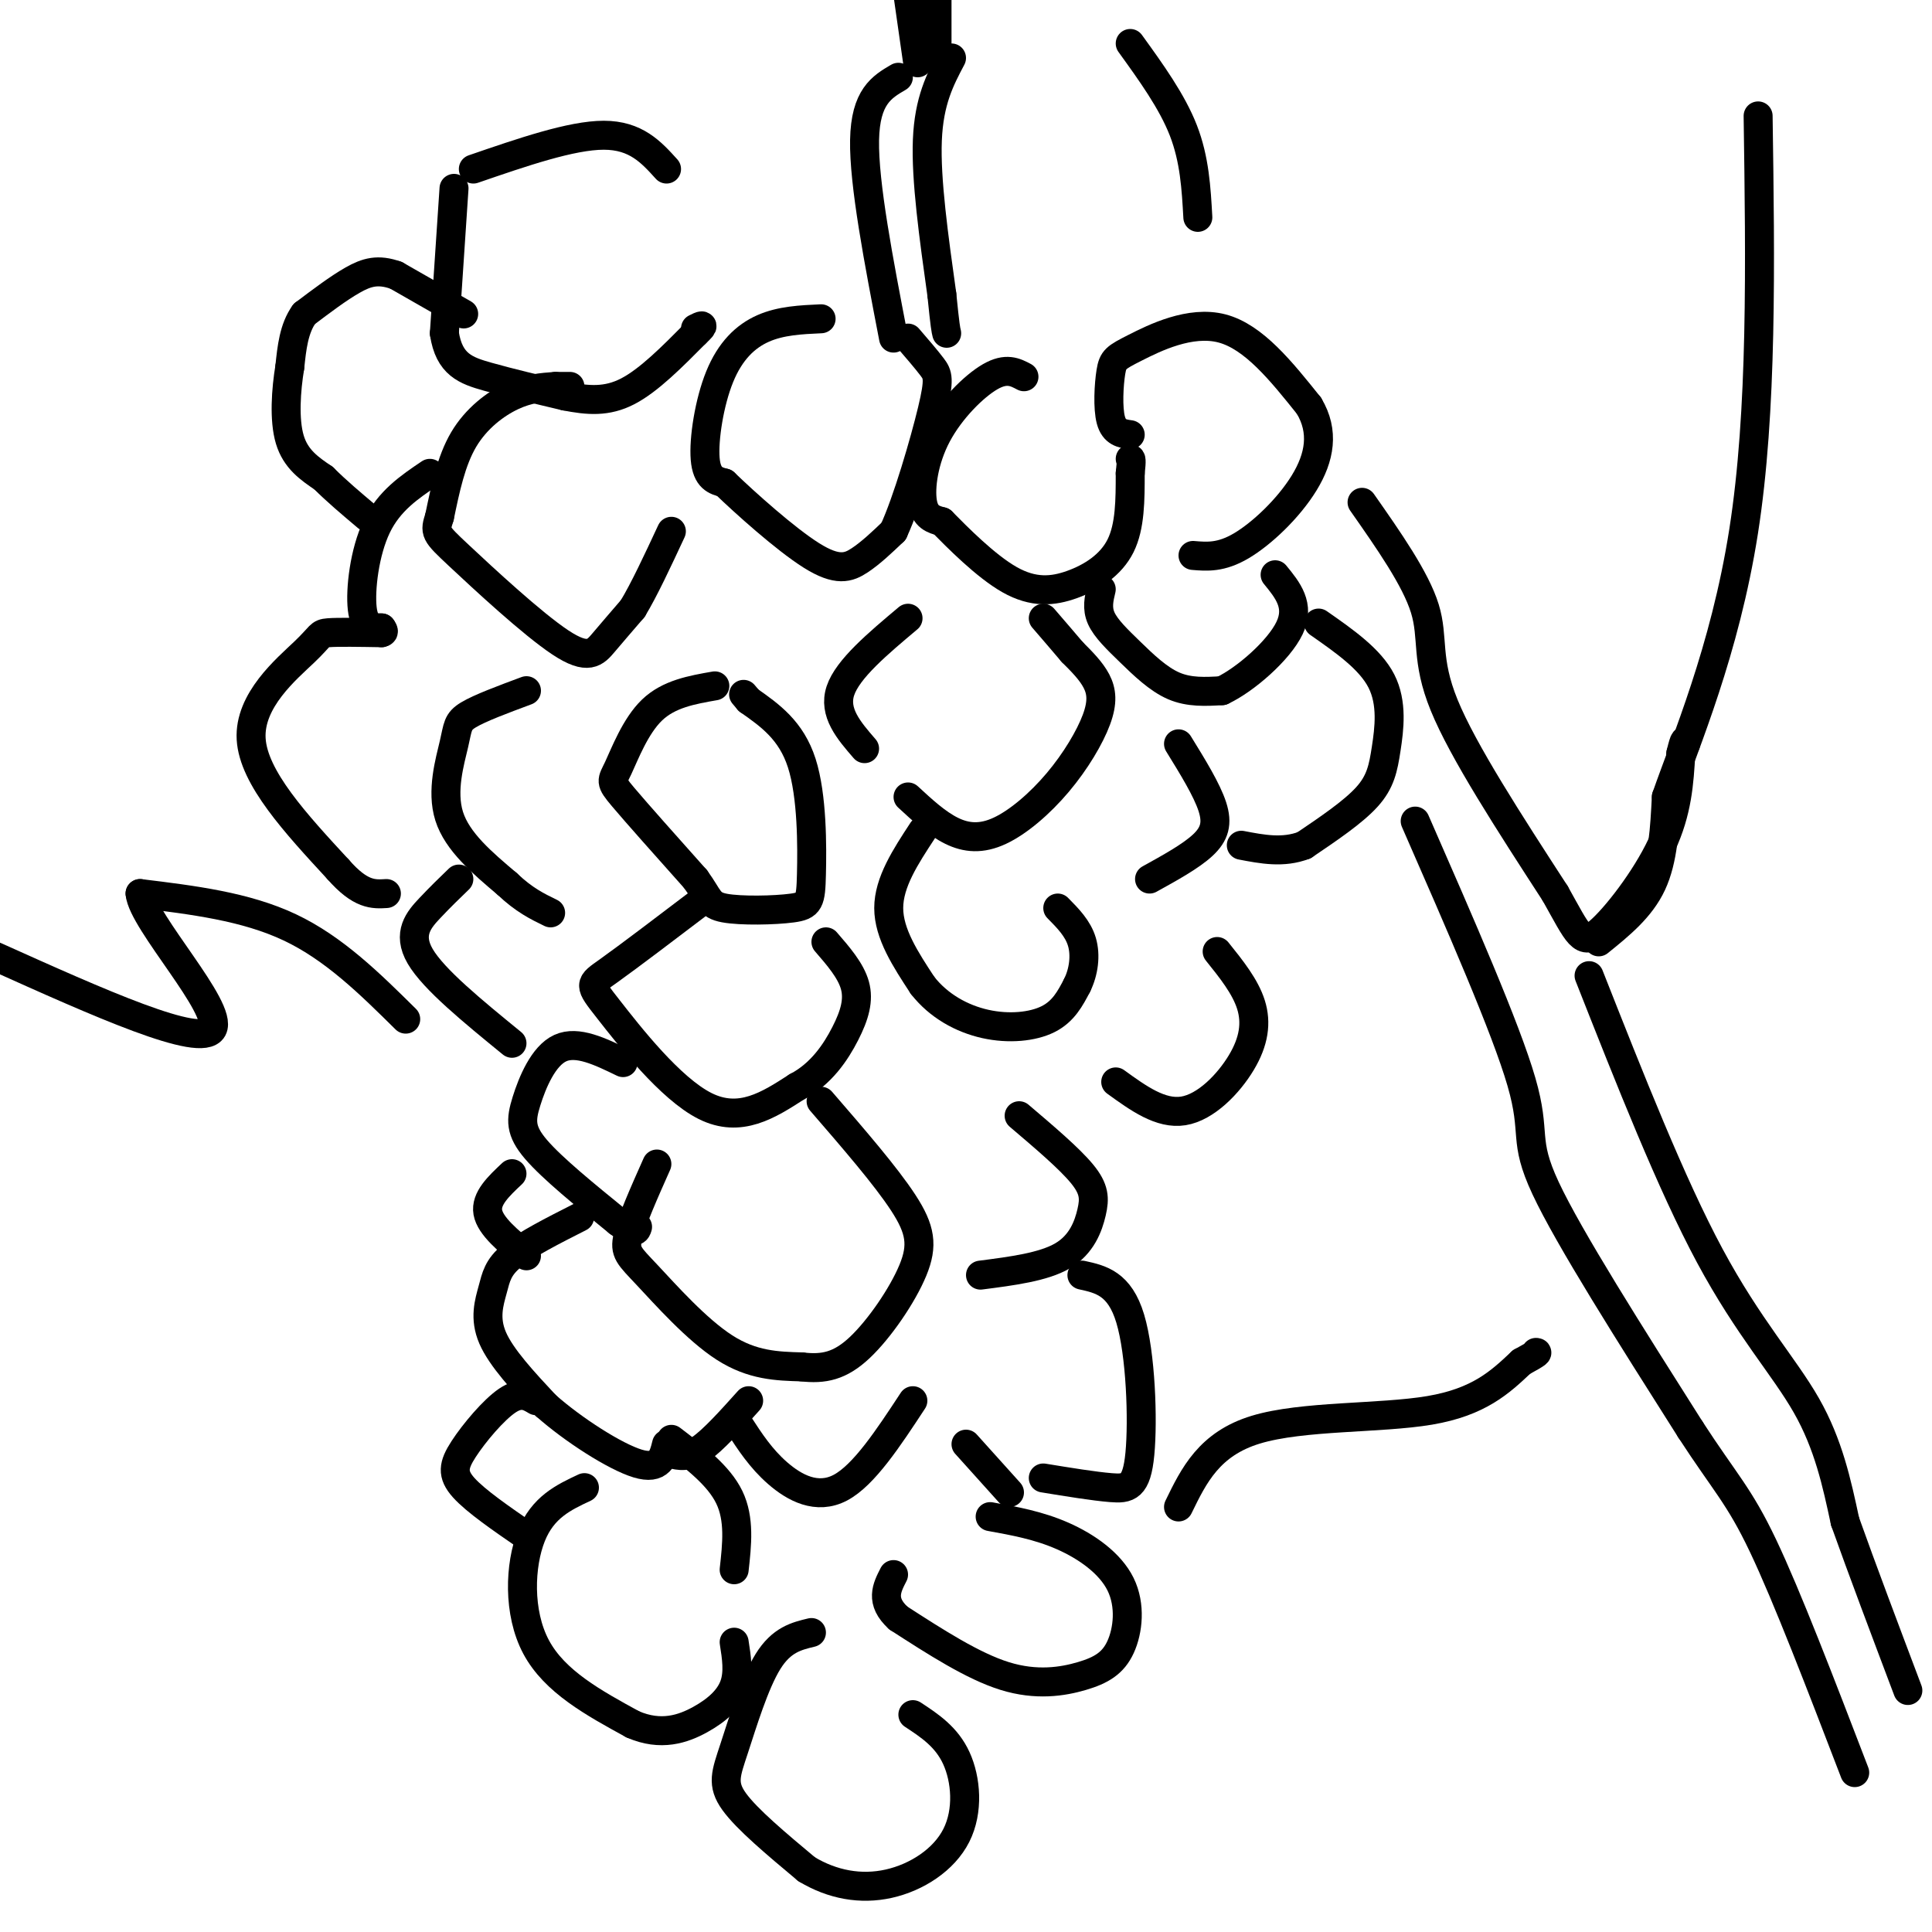 <svg viewBox='0 0 400 400' version='1.1' xmlns='http://www.w3.org/2000/svg' xmlns:xlink='http://www.w3.org/1999/xlink'><g fill='none' stroke='#000000' stroke-width='6' stroke-linecap='round' stroke-linejoin='round'><path d='M138,35c-3.167,-3.500 -6.333,-7.000 -13,-7c-6.667,0.000 -16.833,3.500 -27,7'/><path d='M94,39c0.000,0.000 -2.000,30.000 -2,30'/><path d='M92,69c0.978,6.489 4.422,7.711 9,9c4.578,1.289 10.289,2.644 16,4'/><path d='M117,82c4.756,0.933 8.644,1.267 13,-1c4.356,-2.267 9.178,-7.133 14,-12'/><path d='M144,69c2.333,-2.167 1.167,-1.583 0,-1'/><path d='M96,65c0.000,0.000 -14.000,-8.000 -14,-8'/><path d='M82,57c-3.733,-1.333 -6.067,-0.667 -9,1c-2.933,1.667 -6.467,4.333 -10,7'/><path d='M63,65c-2.167,3.000 -2.583,7.000 -3,11'/><path d='M60,76c-0.778,4.689 -1.222,10.911 0,15c1.222,4.089 4.111,6.044 7,8'/><path d='M67,99c2.667,2.667 5.833,5.333 9,8'/><path d='M89,98c-4.222,2.844 -8.444,5.689 -11,11c-2.556,5.311 -3.444,13.089 -3,17c0.444,3.911 2.222,3.956 4,4'/><path d='M79,130c0.667,0.833 0.333,0.917 0,1'/><path d='M79,131c-4.518,-0.077 -9.036,-0.155 -11,0c-1.964,0.155 -1.375,0.542 -5,4c-3.625,3.458 -11.464,9.988 -11,18c0.464,8.012 9.232,17.506 18,27'/><path d='M70,180c4.667,5.333 7.333,5.167 10,5'/><path d='M109,143c-4.833,1.798 -9.667,3.595 -12,5c-2.333,1.405 -2.167,2.417 -3,6c-0.833,3.583 -2.667,9.738 -1,15c1.667,5.262 6.833,9.631 12,14'/><path d='M105,183c3.500,3.333 6.250,4.667 9,6'/><path d='M148,142c-4.762,0.833 -9.524,1.667 -13,5c-3.476,3.333 -5.667,9.167 -7,12c-1.333,2.833 -1.810,2.667 1,6c2.810,3.333 8.905,10.167 15,17'/><path d='M144,182c2.894,3.962 2.629,5.368 6,6c3.371,0.632 10.378,0.489 14,0c3.622,-0.489 3.860,-1.324 4,-7c0.140,-5.676 0.183,-16.193 -2,-23c-2.183,-6.807 -6.591,-9.903 -11,-13'/><path d='M155,145c-1.833,-2.167 -0.917,-1.083 0,0'/><path d='M95,182c-1.889,1.822 -3.778,3.644 -6,6c-2.222,2.356 -4.778,5.244 -2,10c2.778,4.756 10.889,11.378 19,18'/><path d='M129,220c-4.744,-2.304 -9.488,-4.607 -13,-3c-3.512,1.607 -5.792,7.125 -7,11c-1.208,3.875 -1.345,6.107 2,10c3.345,3.893 10.173,9.446 17,15'/><path d='M128,253c3.500,2.667 3.750,1.833 4,1'/><path d='M106,243c-2.750,2.583 -5.500,5.167 -5,8c0.500,2.833 4.250,5.917 8,9'/><path d='M120,252c-5.530,2.804 -11.060,5.607 -14,8c-2.940,2.393 -3.292,4.375 -4,7c-0.708,2.625 -1.774,5.893 0,10c1.774,4.107 6.387,9.054 11,14'/><path d='M113,291c5.667,5.022 14.333,10.578 19,12c4.667,1.422 5.333,-1.289 6,-4'/><path d='M111,290c-1.595,-0.952 -3.190,-1.905 -6,0c-2.810,1.905 -6.833,6.667 -9,10c-2.167,3.333 -2.476,5.238 0,8c2.476,2.762 7.738,6.381 13,10'/><path d='M121,308c-4.311,2.022 -8.622,4.044 -11,10c-2.378,5.956 -2.822,15.844 1,23c3.822,7.156 11.911,11.578 20,16'/><path d='M131,357c5.845,2.560 10.458,0.958 14,-1c3.542,-1.958 6.012,-4.274 7,-7c0.988,-2.726 0.494,-5.863 0,-9'/><path d='M170,66c-4.167,0.190 -8.333,0.381 -12,2c-3.667,1.619 -6.833,4.667 -9,10c-2.167,5.333 -3.333,12.952 -3,17c0.333,4.048 2.167,4.524 4,5'/><path d='M150,100c4.179,4.036 12.625,11.625 18,15c5.375,3.375 7.679,2.536 10,1c2.321,-1.536 4.661,-3.768 7,-6'/><path d='M185,110c2.833,-6.119 6.417,-18.417 8,-25c1.583,-6.583 1.167,-7.452 0,-9c-1.167,-1.548 -3.083,-3.774 -5,-6'/><path d='M212,78c-1.827,-0.964 -3.655,-1.929 -7,0c-3.345,1.929 -8.208,6.750 -11,12c-2.792,5.250 -3.512,10.929 -3,14c0.512,3.071 2.256,3.536 4,4'/><path d='M195,108c3.155,3.196 9.041,9.187 14,12c4.959,2.813 8.989,2.450 13,1c4.011,-1.450 8.003,-3.986 10,-8c1.997,-4.014 1.998,-9.507 2,-15'/><path d='M234,98c0.333,-3.000 0.167,-3.000 0,-3'/><path d='M118,80c0.000,0.000 -3.000,0.000 -3,0'/><path d='M115,80c-2.800,0.200 -5.600,0.400 -9,2c-3.400,1.600 -7.400,4.600 -10,9c-2.600,4.400 -3.800,10.200 -5,16'/><path d='M91,107c-1.016,3.219 -1.056,3.265 4,8c5.056,4.735 15.207,14.159 21,18c5.793,3.841 7.226,2.097 9,0c1.774,-2.097 3.887,-4.549 6,-7'/><path d='M131,126c2.333,-3.833 5.167,-9.917 8,-16'/><path d='M234,90c-1.654,-0.230 -3.308,-0.459 -4,-3c-0.692,-2.541 -0.423,-7.392 0,-10c0.423,-2.608 0.998,-2.971 5,-5c4.002,-2.029 11.429,-5.722 18,-4c6.571,1.722 12.285,8.861 18,16'/><path d='M271,84c3.214,5.345 2.250,10.708 -1,16c-3.250,5.292 -8.786,10.512 -13,13c-4.214,2.488 -7.107,2.244 -10,2'/><path d='M228,122c-0.470,1.946 -0.940,3.893 0,6c0.940,2.107 3.292,4.375 6,7c2.708,2.625 5.774,5.607 9,7c3.226,1.393 6.613,1.196 10,1'/><path d='M253,143c4.800,-2.244 11.800,-8.356 14,-13c2.200,-4.644 -0.400,-7.822 -3,-11'/><path d='M188,128c-6.250,5.250 -12.500,10.500 -14,15c-1.500,4.500 1.750,8.250 5,12'/><path d='M188,165c2.973,2.746 5.945,5.492 9,7c3.055,1.508 6.191,1.777 10,0c3.809,-1.777 8.289,-5.600 12,-10c3.711,-4.400 6.653,-9.377 8,-13c1.347,-3.623 1.099,-5.892 0,-8c-1.099,-2.108 -3.050,-4.054 -5,-6'/><path d='M222,135c-1.833,-2.167 -3.917,-4.583 -6,-7'/><path d='M191,172c-3.500,5.333 -7.000,10.667 -7,16c0.000,5.333 3.500,10.667 7,16'/><path d='M191,204c3.321,4.262 8.125,6.917 13,8c4.875,1.083 9.821,0.595 13,-1c3.179,-1.595 4.589,-4.298 6,-7'/><path d='M223,204c1.378,-2.778 1.822,-6.222 1,-9c-0.822,-2.778 -2.911,-4.889 -5,-7'/><path d='M136,241c-2.607,5.857 -5.214,11.714 -6,15c-0.786,3.286 0.250,4.000 4,8c3.750,4.000 10.214,11.286 16,15c5.786,3.714 10.893,3.857 16,4'/><path d='M166,283c4.549,0.526 7.920,-0.158 12,-4c4.080,-3.842 8.868,-10.842 11,-16c2.132,-5.158 1.609,-8.474 -2,-14c-3.609,-5.526 -10.305,-13.263 -17,-21'/><path d='M155,290c-3.667,4.083 -7.333,8.167 -10,10c-2.667,1.833 -4.333,1.417 -6,1'/><path d='M153,295c2.267,3.489 4.533,6.978 8,10c3.467,3.022 8.133,5.578 13,3c4.867,-2.578 9.933,-10.289 15,-18'/><path d='M139,298c4.917,3.750 9.833,7.500 12,12c2.167,4.500 1.583,9.750 1,15'/><path d='M168,338c-3.101,0.744 -6.202,1.488 -9,6c-2.798,4.512 -5.292,12.792 -7,18c-1.708,5.208 -2.631,7.345 0,11c2.631,3.655 8.815,8.827 15,14'/><path d='M167,387c5.351,3.225 11.228,4.287 17,3c5.772,-1.287 11.439,-4.923 14,-10c2.561,-5.077 2.018,-11.593 0,-16c-2.018,-4.407 -5.509,-6.703 -9,-9'/><path d='M205,314c5.021,0.909 10.042,1.818 15,4c4.958,2.182 9.853,5.637 12,10c2.147,4.363 1.544,9.633 0,13c-1.544,3.367 -4.031,4.829 -8,6c-3.969,1.171 -9.420,2.049 -16,0c-6.580,-2.049 -14.290,-7.024 -22,-12'/><path d='M186,335c-3.833,-3.500 -2.417,-6.250 -1,-9'/><path d='M185,70c-3.083,-16.000 -6.167,-32.000 -6,-41c0.167,-9.000 3.583,-11.000 7,-13'/><path d='M197,12c-2.333,4.417 -4.667,8.833 -5,17c-0.333,8.167 1.333,20.083 3,32'/><path d='M195,61c0.667,6.667 0.833,7.333 1,8'/><path d='M244,154c2.933,4.756 5.867,9.511 7,13c1.133,3.489 0.467,5.711 -2,8c-2.467,2.289 -6.733,4.644 -11,7'/><path d='M252,197c2.911,3.625 5.821,7.250 7,11c1.179,3.750 0.625,7.625 -2,12c-2.625,4.375 -7.321,9.250 -12,10c-4.679,0.750 -9.339,-2.625 -14,-6'/><path d='M211,231c5.190,4.411 10.381,8.821 13,12c2.619,3.179 2.667,5.125 2,8c-0.667,2.875 -2.048,6.679 -6,9c-3.952,2.321 -10.476,3.161 -17,4'/><path d='M224,264c3.905,0.857 7.810,1.714 10,9c2.190,7.286 2.667,21.000 2,28c-0.667,7.000 -2.476,7.286 -6,7c-3.524,-0.286 -8.762,-1.143 -14,-2'/><path d='M200,299c0.000,0.000 9.000,10.000 9,10'/><path d='M244,312c3.178,-6.533 6.356,-13.067 16,-16c9.644,-2.933 25.756,-2.267 36,-4c10.244,-1.733 14.622,-5.867 19,-10'/><path d='M315,282c3.667,-2.000 3.333,-2.000 3,-2'/><path d='M293,170c9.400,21.467 18.800,42.933 22,54c3.200,11.067 0.200,11.733 5,22c4.800,10.267 17.400,30.133 30,50'/><path d='M350,296c7.156,11.022 10.044,13.578 15,24c4.956,10.422 11.978,28.711 19,47'/><path d='M329,202c8.511,21.578 17.022,43.156 25,58c7.978,14.844 15.422,22.956 20,31c4.578,8.044 6.289,16.022 8,24'/><path d='M382,315c3.500,9.833 8.250,22.417 13,35'/><path d='M331,195c4.333,-3.500 8.667,-7.000 11,-12c2.333,-5.000 2.667,-11.500 3,-18'/><path d='M345,165c3.889,-11.200 12.111,-30.200 16,-55c3.889,-24.800 3.444,-55.400 3,-86'/><path d='M273,129c5.339,3.726 10.679,7.452 13,12c2.321,4.548 1.625,9.917 1,14c-0.625,4.083 -1.179,6.881 -4,10c-2.821,3.119 -7.911,6.560 -13,10'/><path d='M270,175c-4.333,1.667 -8.667,0.833 -13,0'/><path d='M282,104c5.556,7.933 11.111,15.867 13,22c1.889,6.133 0.111,10.467 4,20c3.889,9.533 13.444,24.267 23,39'/><path d='M322,185c4.869,8.690 5.542,10.917 9,8c3.458,-2.917 9.702,-10.976 13,-18c3.298,-7.024 3.649,-13.012 4,-19'/><path d='M348,156c0.833,-3.500 0.917,-2.750 1,-2'/><path d='M234,9c4.333,6.000 8.667,12.000 11,18c2.333,6.000 2.667,12.000 3,18'/><path d='M84,211c-7.417,-7.333 -14.833,-14.667 -24,-19c-9.167,-4.333 -20.083,-5.667 -31,-7'/><path d='M29,185c0.511,5.800 17.289,23.800 15,28c-2.289,4.200 -23.644,-5.400 -45,-15'/><path d='M146,186c-7.970,6.054 -15.940,12.107 -20,15c-4.060,2.893 -4.208,2.625 0,8c4.208,5.375 12.774,16.393 20,20c7.226,3.607 13.113,-0.196 19,-4'/><path d='M165,225c5.012,-2.619 8.042,-7.167 10,-11c1.958,-3.833 2.845,-6.952 2,-10c-0.845,-3.048 -3.423,-6.024 -6,-9'/><path d='M190,13c0.000,0.000 -2.000,-14.000 -2,-14'/><path d='M194,12c0.000,0.000 0.000,-13.000 0,-13'/></g>
</svg>
